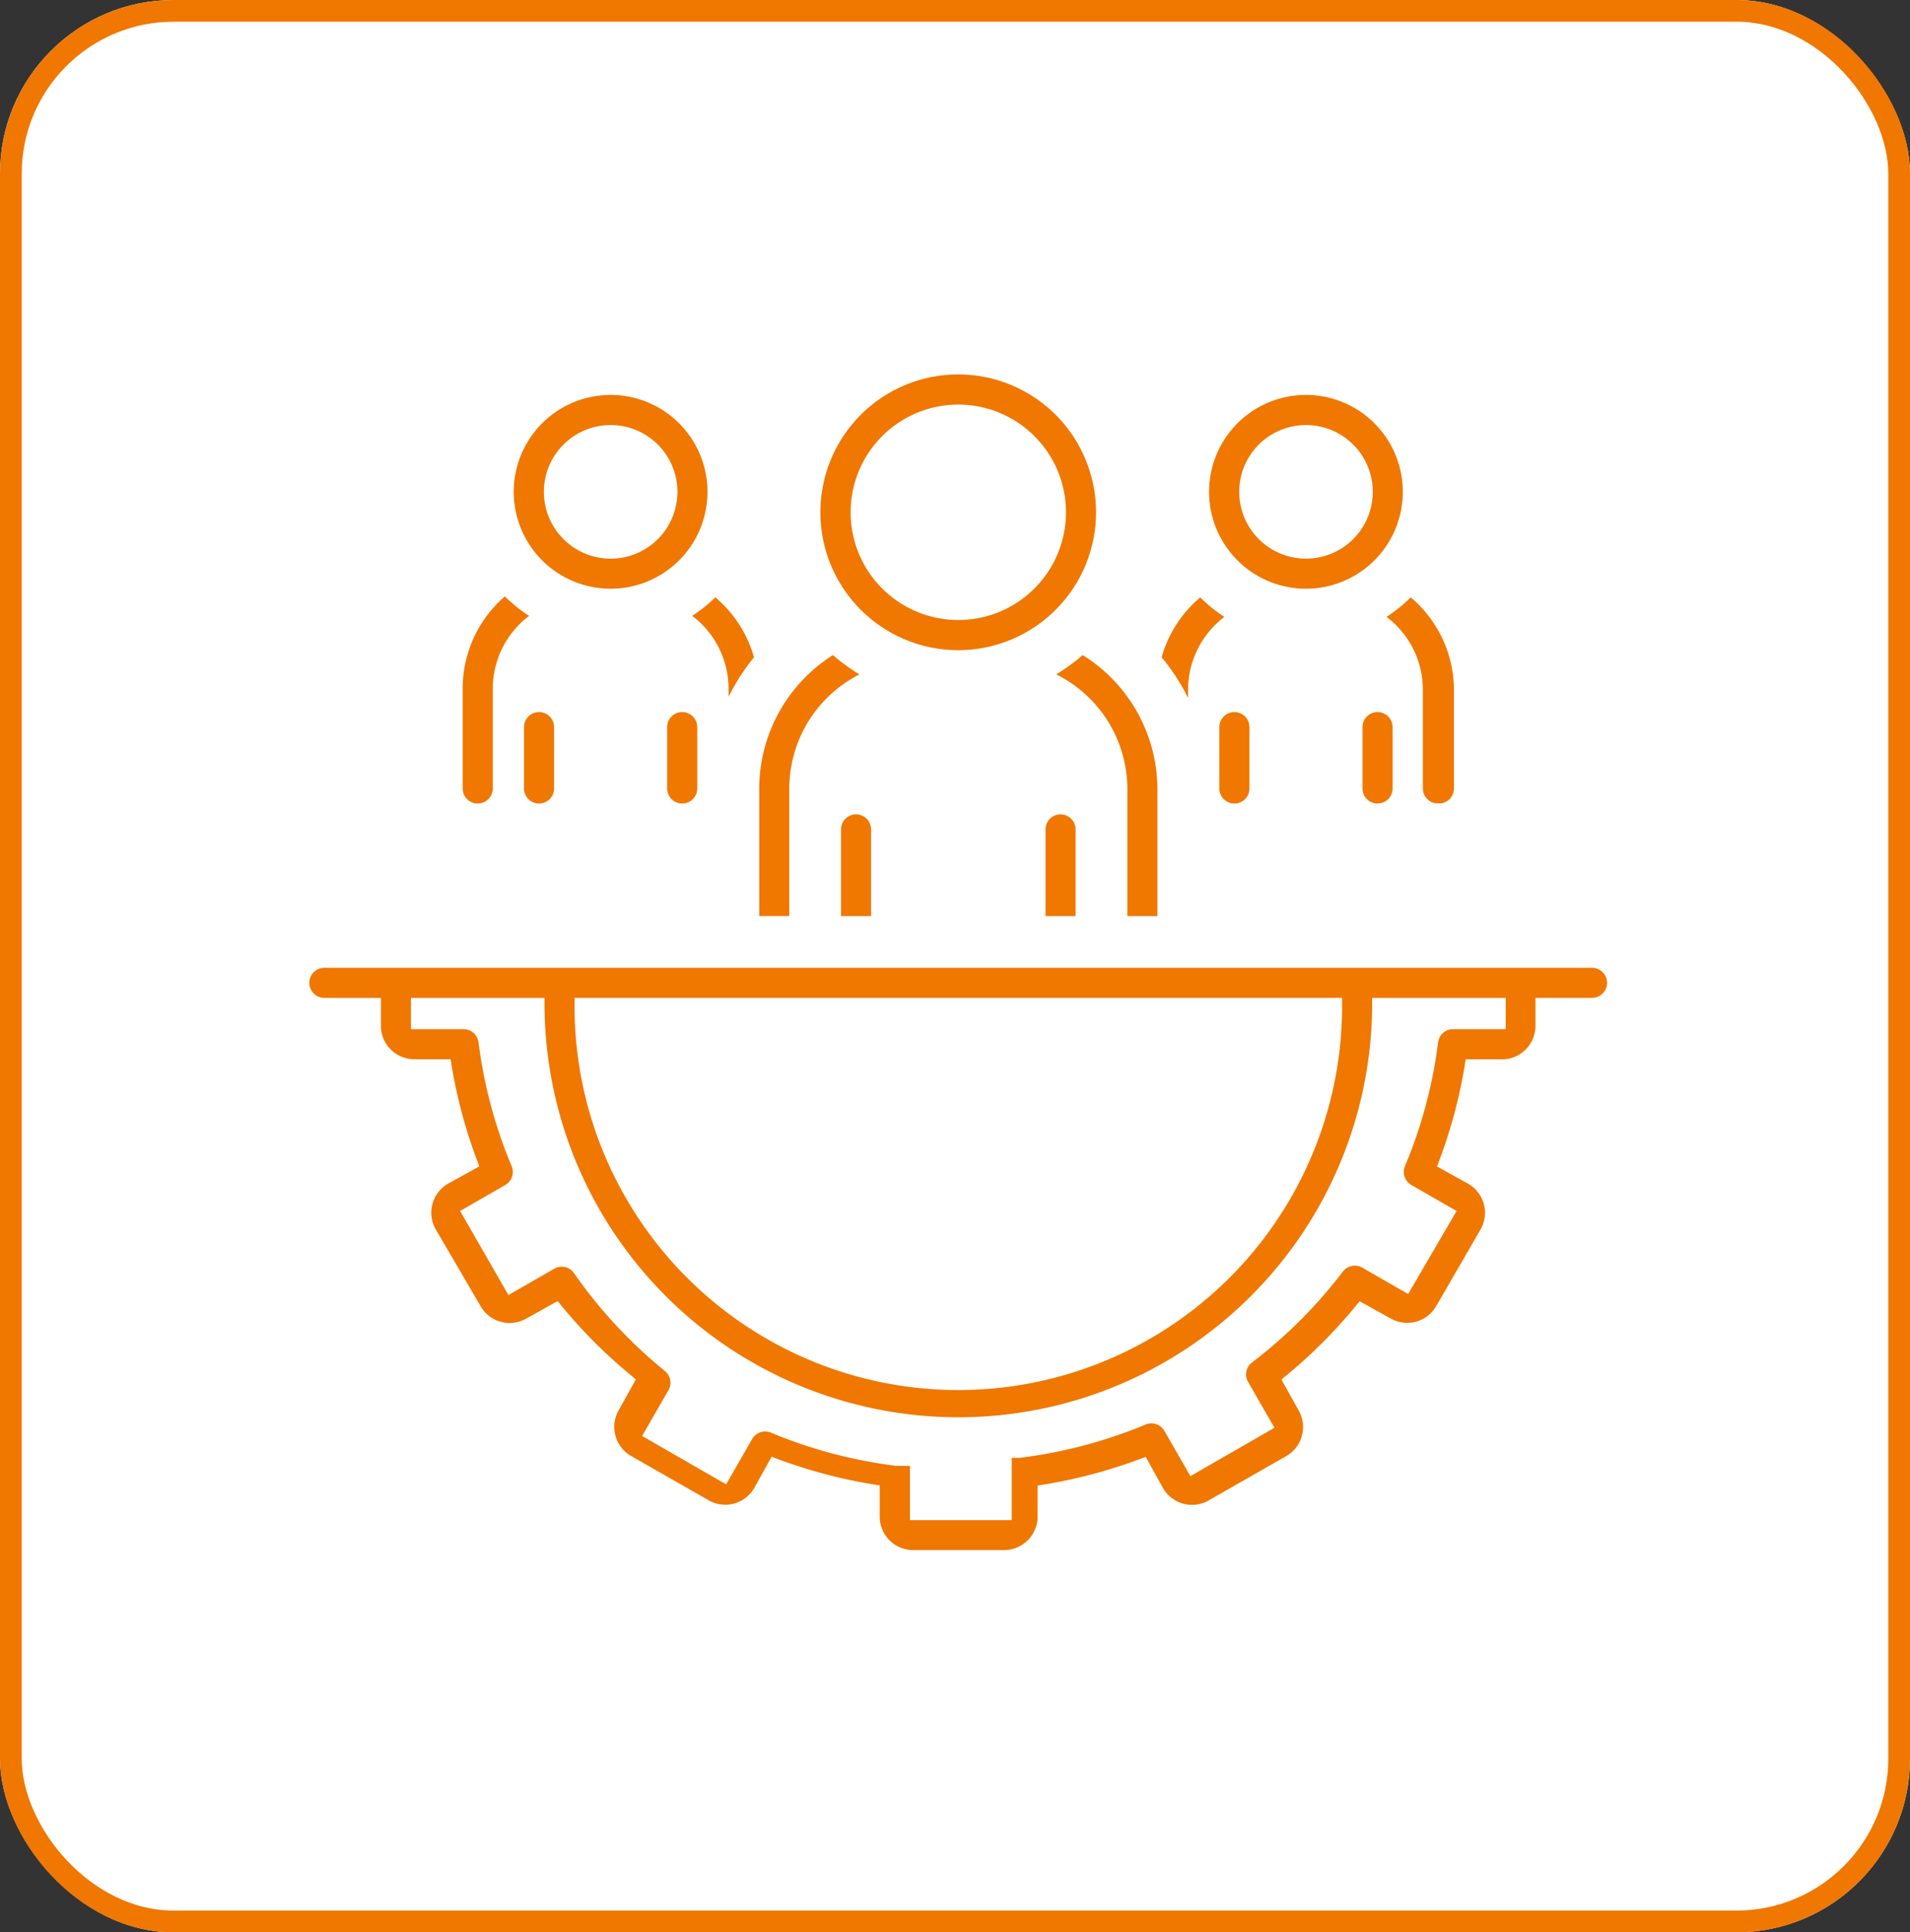 <svg xmlns="http://www.w3.org/2000/svg" width="88" height="89" viewBox="0 0 88 89">
  <rect x="0" y="0" width="88" height="89" fill="#333333" stroke="none"/>
  <g id="Group_5831" data-name="Group 5831" transform="translate(-140 -1803.943)">
    <g id="Rectangle_2496" data-name="Rectangle 2496" transform="translate(140 1803.943)" fill="#fff" stroke="#f07700" stroke-width="1">
      <rect width="88" height="89" rx="8" stroke="none"/>
      <rect x="0.5" y="0.5" width="87" height="88" rx="7.5" fill="none"/>
    </g>
    <g id="Group_10428" data-name="Group 10428" transform="translate(154 1816.256)">
      <path id="Path_21423" data-name="Path 21423" d="M15.488,22.71a6.636,6.636,0,0,1-1.555-1.225,5.842,5.842,0,0,0-2.214,4.664v4.523a.942.942,0,1,0,1.885,0V26.149a3.958,3.958,0,0,1,1.885-3.439Z" transform="translate(-4.651 -6.668)" fill="#f07700" stroke="#fff" stroke-width="0.5"/>
      <path id="Path_21424" data-name="Path 21424" d="M25.048,10.961a4.713,4.713,0,1,0-1.38,3.331,4.711,4.711,0,0,0,1.38-3.331Zm-7.538,0a2.827,2.827,0,1,1,2.827,2.827A2.828,2.828,0,0,1,17.51,10.961Z" transform="translate(-6.202 -0.62)" fill="#f07700" stroke="#fff" stroke-width="0.5"/>
      <path id="Path_21425" data-name="Path 21425" d="M17.349,35.18a.941.941,0,0,0,.942-.942V31.411a.942.942,0,1,0-1.885,0v2.827a.941.941,0,0,0,.942.942Z" transform="translate(-6.513 -10.234)" fill="#f07700" stroke="#fff" stroke-width="0.5"/>
      <path id="Path_21426" data-name="Path 21426" d="M28.286,35.18a.941.941,0,0,0,.942-.942V31.411a.942.942,0,1,0-1.885,0v2.827a.941.941,0,0,0,.942.942Z" transform="translate(-10.854 -10.234)" fill="#f07700" stroke="#fff" stroke-width="0.5"/>
      <path id="Path_21427" data-name="Path 21427" d="M84.827,31.644a.941.941,0,0,0,.942-.942V26.179a5.84,5.84,0,0,0-2.261-4.617,6.634,6.634,0,0,1-1.555,1.225,3.956,3.956,0,0,1,1.885,3.392V30.7a.942.942,0,0,0,.989.942Z" transform="translate(-32.532 -6.699)" fill="#f07700" stroke="#fff" stroke-width="0.5"/>
      <path id="Path_21428" data-name="Path 21428" d="M78.173,10.961a4.713,4.713,0,1,0-1.38,3.331,4.711,4.711,0,0,0,1.38-3.331Zm-7.538,0a2.827,2.827,0,1,1,2.827,2.827A2.828,2.828,0,0,1,70.635,10.961Z" transform="translate(-27.291 -0.62)" fill="#f07700" stroke="#fff" stroke-width="0.5"/>
      <path id="Path_21429" data-name="Path 21429" d="M70.474,35.18a.941.941,0,0,0,.942-.942V31.411a.942.942,0,0,0-1.885,0v2.827a.941.941,0,0,0,.942.942Z" transform="translate(-27.601 -10.234)" fill="#f07700" stroke="#fff" stroke-width="0.5"/>
      <path id="Path_21430" data-name="Path 21430" d="M81.411,35.18a.941.941,0,0,0,.942-.942V31.411a.942.942,0,0,0-1.885,0v2.827a.941.941,0,0,0,.942.942Z" transform="translate(-31.942 -10.234)" fill="#f07700" stroke="#fff" stroke-width="0.5"/>
      <path id="Path_21431" data-name="Path 21431" d="M66.822,26.18a3.956,3.956,0,0,1,1.885-3.392,6.636,6.636,0,0,1-1.555-1.225,5.837,5.837,0,0,0-2.073,3.157,9.446,9.446,0,0,1,1.743,3.062Z" transform="translate(-25.833 -6.699)" fill="#f07700" stroke="#fff" stroke-width="0.5"/>
      <path id="Path_21432" data-name="Path 21432" d="M32.487,24.719a5.837,5.837,0,0,0-2.073-3.157,6.639,6.639,0,0,1-1.508,1.178,3.956,3.956,0,0,1,1.885,3.392v1.6a9.444,9.444,0,0,1,1.7-3.015Z" transform="translate(-11.474 -6.699)" fill="#f07700" stroke="#fff" stroke-width="0.5"/>
      <path id="Path_21433" data-name="Path 21433" d="M52.254,11.283a6.6,6.6,0,1,0-6.6,6.6,6.6,6.6,0,0,0,6.6-6.6Zm-11.307,0a4.711,4.711,0,1,1,4.711,4.711,4.711,4.711,0,0,1-4.711-4.711Z" transform="translate(-15.506)" fill="#f07700" stroke="#fff" stroke-width="0.5"/>
      <path id="Path_21434" data-name="Path 21434" d="M62.028,38.595V32.47a7.537,7.537,0,0,0-3.722-6.454,8.545,8.545,0,0,1-1.743,1.225,5.653,5.653,0,0,1,3.581,5.23v6.124Z" transform="translate(-22.453 -8.466)" fill="#f07700" stroke="#fff" stroke-width="0.5"/>
      <path id="Path_21435" data-name="Path 21435" d="M58.135,39.224a.942.942,0,0,0-1.885,0v4.24h1.885Z" transform="translate(-22.329 -13.335)" fill="#f07700" stroke="#fff" stroke-width="0.5"/>
      <path id="Path_21436" data-name="Path 21436" d="M42.51,39.224a.942.942,0,0,0-1.885,0v4.24H42.51Z" transform="translate(-16.126 -13.335)" fill="#f07700" stroke="#fff" stroke-width="0.5"/>
      <path id="Path_21437" data-name="Path 21437" d="M36.26,32.47a5.654,5.654,0,0,1,3.533-5.23,8.547,8.547,0,0,1-1.743-1.225,7.54,7.54,0,0,0-3.675,6.454v6.124H36.26Z" transform="translate(-13.645 -8.466)" fill="#f07700" stroke="#fff" stroke-width="0.5"/>
      <path id="Path_21438" data-name="Path 21438" d="M59.362,50H.943a.942.942,0,0,0,0,1.885H3.3v1.037a1.79,1.79,0,0,0,1.79,1.79H6.549a23.379,23.379,0,0,0,1.225,4.57L6.5,59.988a1.792,1.792,0,0,0-.66,2.4l2.12,3.628a1.79,1.79,0,0,0,2.4.612l1.272-.707a23.632,23.632,0,0,0,3.345,3.345l-.707,1.272a1.792,1.792,0,0,0,.66,2.4l3.628,2.073a1.792,1.792,0,0,0,2.4-.66l.707-1.272a23.7,23.7,0,0,0,4.617,1.225v1.225a1.79,1.79,0,0,0,1.79,1.79h4.193a1.794,1.794,0,0,0,1.79-1.79V74.31a23.707,23.707,0,0,0,4.617-1.225l.707,1.272a1.792,1.792,0,0,0,2.4.66l3.628-2.073a1.792,1.792,0,0,0,.66-2.4l-.707-1.272a23.632,23.632,0,0,0,3.345-3.345l1.272.707a1.792,1.792,0,0,0,2.4-.66l2.073-3.581a1.792,1.792,0,0,0-.66-2.4l-1.272-.707a23.373,23.373,0,0,0,1.225-4.57h1.461a1.794,1.794,0,0,0,1.79-1.79V51.884h2.356a.942.942,0,1,0,0-1.885ZM47.584,51.884a17.432,17.432,0,1,1-34.863,0Zm7.538.942H52.955a.944.944,0,0,0-.942.8,21.484,21.484,0,0,1-1.508,5.654.94.94,0,0,0,.377,1.178l1.885,1.084-1.979,3.392L48.9,63.851a.94.94,0,0,0-1.225.236,21.872,21.872,0,0,1-4.146,4.146.94.94,0,0,0-.236,1.225l1.084,1.885-3.439,1.979-1.084-1.885a.94.94,0,0,0-1.178-.377,21.817,21.817,0,0,1-5.7,1.508h-.612v2.874H28.174v-2.5h-.848a21.818,21.818,0,0,1-5.7-1.508.94.94,0,0,0-1.178.377L19.364,73.7l-3.439-1.979,1.084-1.884a.94.94,0,0,0-.236-1.225,21.807,21.807,0,0,1-4.146-4.476A.94.94,0,0,0,11.4,63.9L9.518,64.982,7.539,61.543l1.885-1.084A.94.94,0,0,0,9.8,59.281a21.483,21.483,0,0,1-1.508-5.654.944.944,0,0,0-.942-.8H5.183v-.942h5.654a19.316,19.316,0,0,0,38.633,0h5.654Z" transform="translate(0 -17.987)" fill="#f07700" stroke="#fff" stroke-width="0.5"/>
    </g>
  </g>
</svg>
